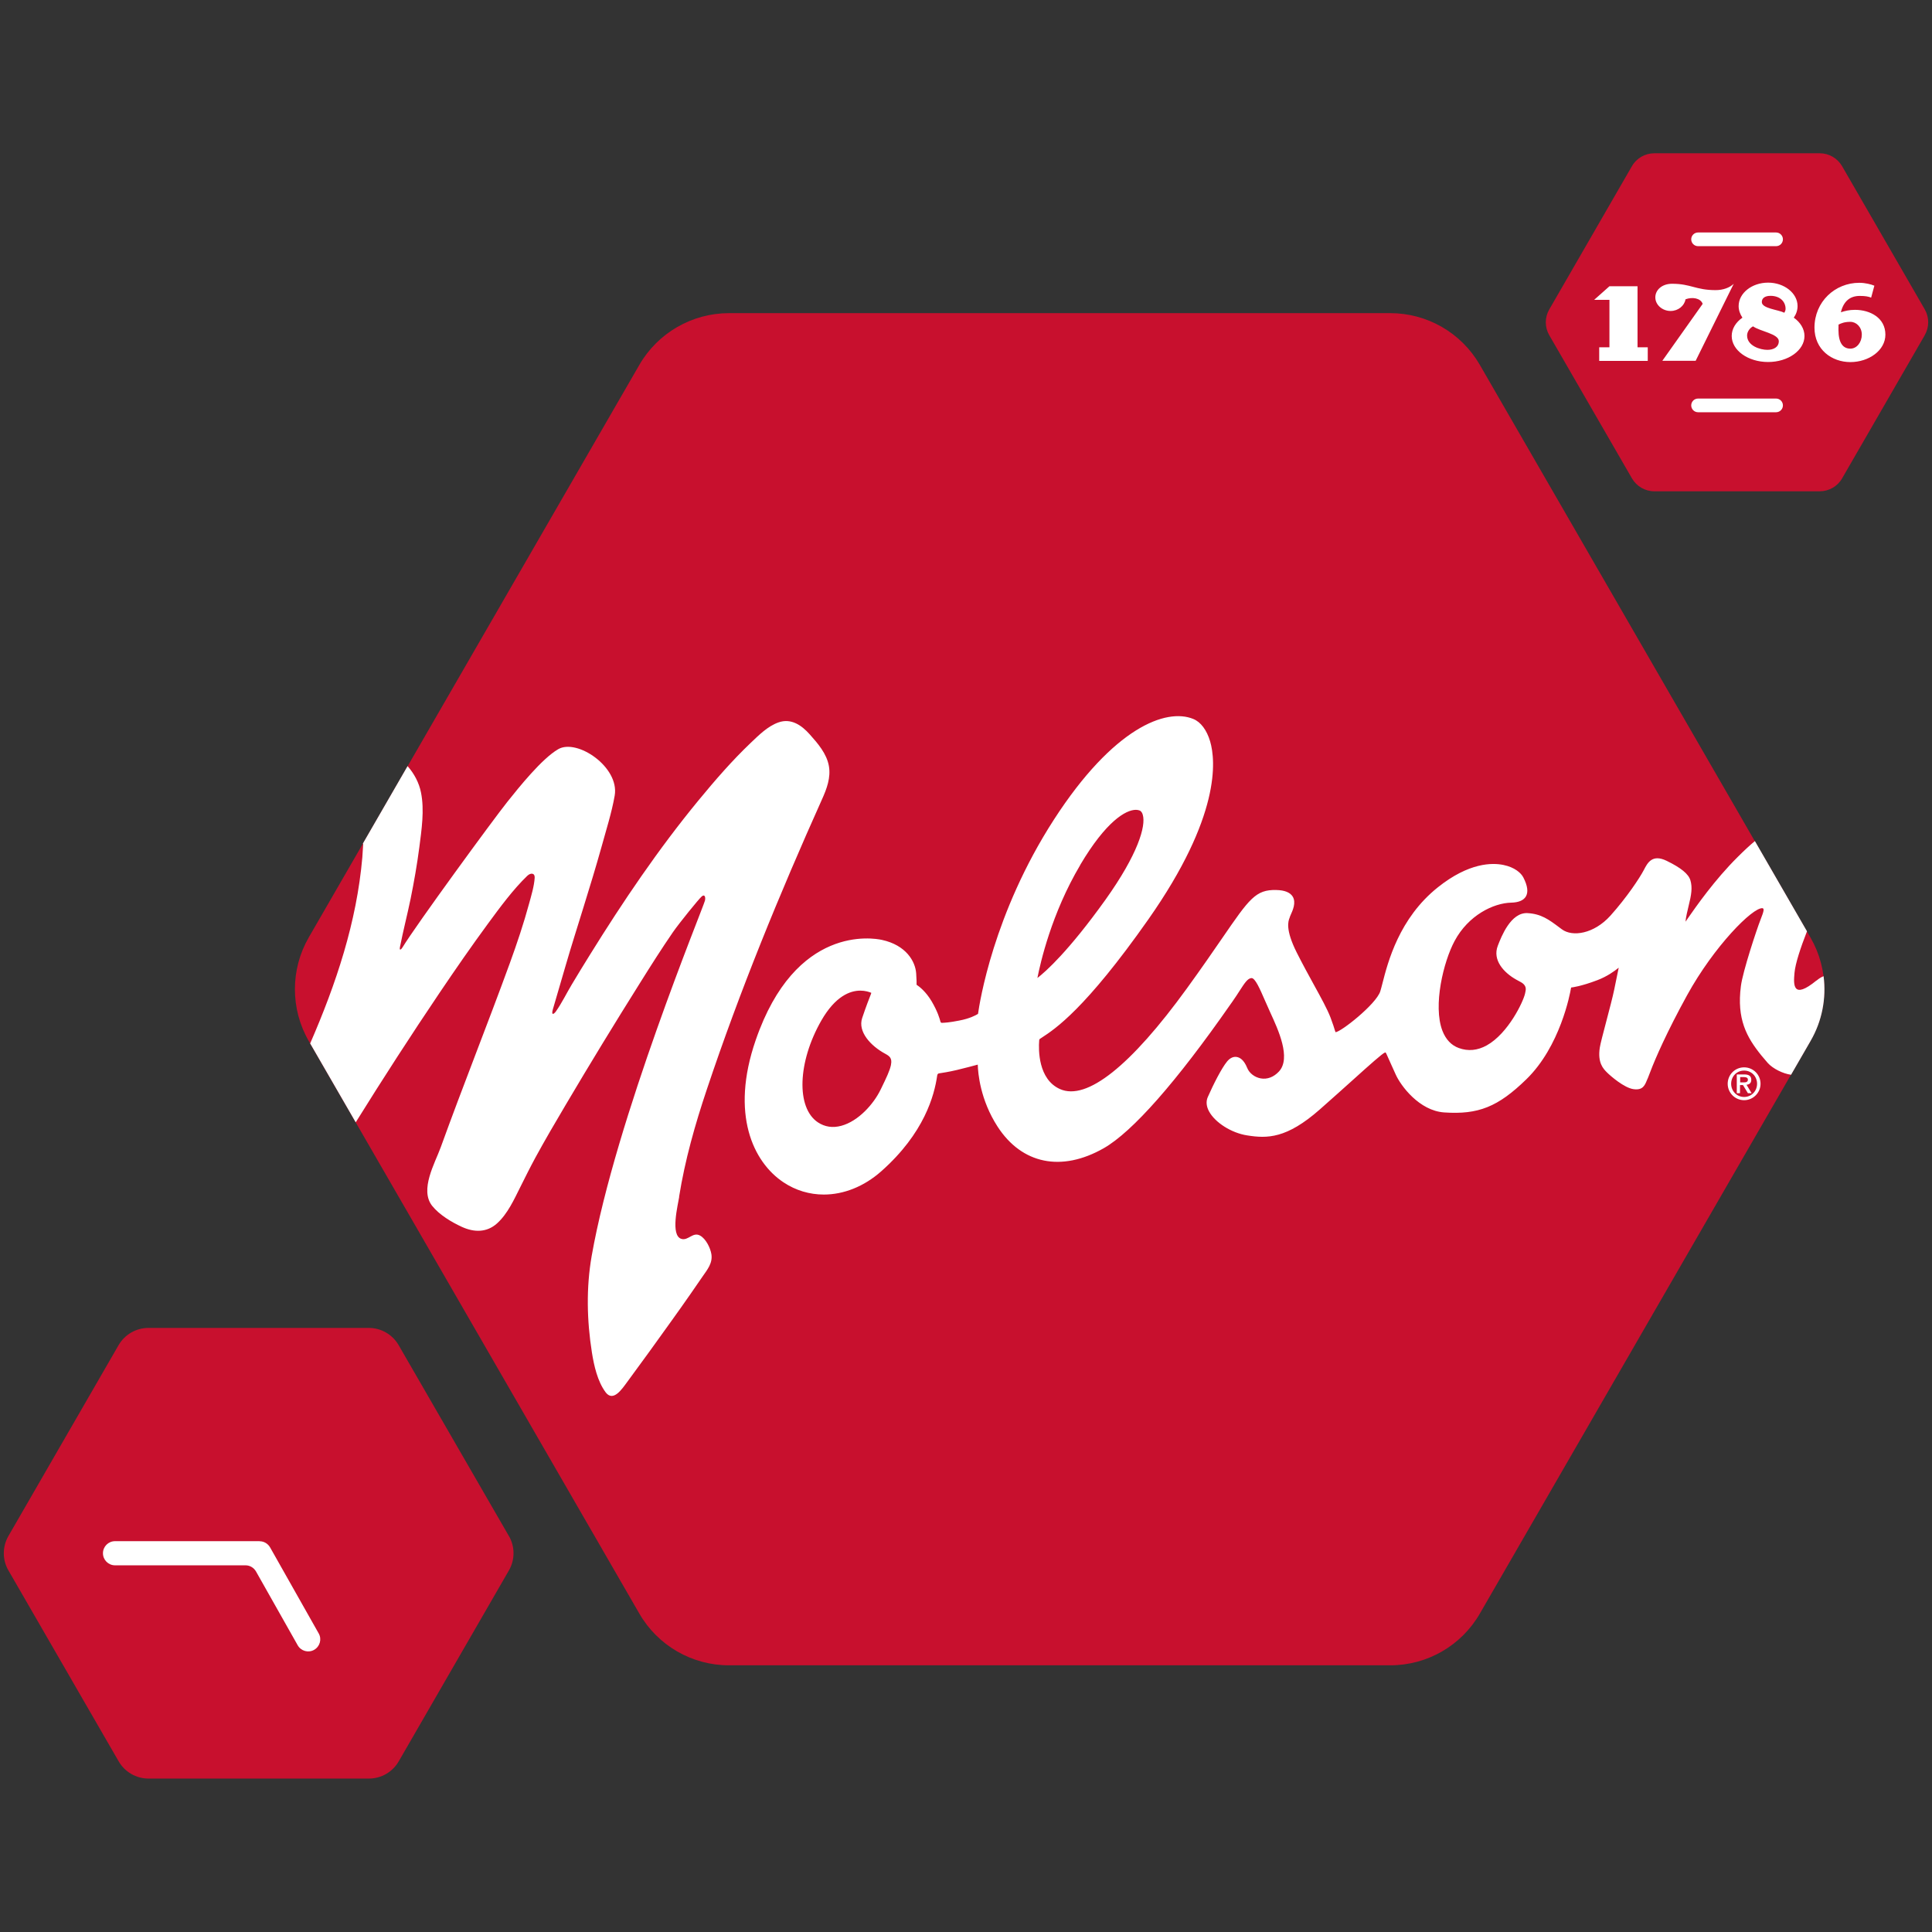 <?xml version="1.0" encoding="UTF-8"?>
<svg id="Layer_1" data-name="Layer 1" xmlns="http://www.w3.org/2000/svg" viewBox="0 0 240 240">
  <rect x="0" y="0" width="240" height="240" fill="#333333" stroke="none"/>
  <defs>
    <style>
      .cls-1 {
        fill: #fff;
      }

      .cls-2 {
        fill: #c8102e;
      }
    </style>
  </defs>
  <g>
    <path class="cls-2" d="M63.22,190.82l-13.7-23.72c-.76-1.32-2.18-2.14-3.7-2.14h-27.38c-1.53,0-2.95.82-3.71,2.14l-13.68,23.7c-.77,1.33-.77,2.97,0,4.29l13.69,23.71c.76,1.32,2.18,2.14,3.7,2.14h27.39c1.53,0,2.94-.82,3.7-2.14l4.86-8.42h0l8.83-15.3c.76-1.32.76-2.95,0-4.27Z"/>
    <path class="cls-1" d="M32.25,191.46c.56,0,1.04.31,1.3.76h0s6.04,10.69,6.04,10.69c.41.72.15,1.63-.57,2.04s-1.63.15-2.04-.57l-5.18-9.17c-.26-.45-.74-.76-1.3-.76H14.29c-.83,0-1.5-.67-1.5-1.5s.67-1.5,1.5-1.5h17.96"/>
  </g>
  <g>
    <path class="cls-2" d="M239.1,41.64l-10.27,17.79c-.57.99-1.63,1.6-2.78,1.6h-20.54c-1.15,0-2.2-.61-2.78-1.6l-10.27-17.78c-.58-1-.58-2.22,0-3.22l10.26-17.78c.57-1,1.64-1.61,2.79-1.61h20.54c1.15,0,2.2.61,2.78,1.6l10.27,17.79c.57.99.57,2.21,0,3.2Z"/>
    <path class="cls-1" d="M199.93,37.25v5.89h-1.27v1.69h6.03v-1.69h-1.27v-7.58h-3.49l-1.9,1.69h1.9ZM211.51,37.75l-5.01,7.07h4.14l4.73-9.57c-.49.49-1.34.79-2.24.79-2.49,0-3.08-.79-5.42-.79-1.24,0-2.08.76-2.08,1.69s.87,1.69,1.9,1.69c.93,0,1.72-.64,1.85-1.45.83-.31,1.87-.16,2.13.56ZM222.83,39.46c.3-.43.47-.92.47-1.44,0-1.6-1.65-2.91-3.66-2.91s-3.66,1.3-3.66,2.91c0,.52.18,1.01.47,1.44-.83.58-1.33,1.39-1.33,2.28,0,1.78,2.03,3.23,4.52,3.23s4.52-1.45,4.52-3.23c0-.89-.52-1.71-1.33-2.28ZM220.97,42.38c0,.74-.65,1.08-1.42,1.08-.87,0-2.52-.49-2.52-1.78,0-.49.36-.95.74-1.14.86.62,3.2.93,3.2,1.84ZM221.81,38.35c0,.24-.06.3-.15.5-.79-.39-2.8-.52-2.8-1.33,0-.47.37-.77,1.08-.77,1.22,0,1.87.76,1.87,1.6ZM225.4,40.69c0,2.76,2.17,4.29,4.46,4.29s4.35-1.45,4.35-3.41c0-2.09-1.9-3.08-3.77-3.08-.73,0-1.23.13-1.76.3.33-1.36,1.13-2.03,2.34-2.03.68,0,1.07.07,1.42.21l.4-1.48c-.37-.16-1.11-.36-1.88-.36-3,0-5.56,2.34-5.56,5.58ZM228.38,40.96c0-.19,0-.46.01-.64.33-.16.73-.34,1.47-.34s1.42.65,1.42,1.59-.61,1.74-1.42,1.74c-.92,0-1.48-.71-1.48-2.34ZM220.63,30.58c.47,0,.85-.38.85-.85s-.38-.85-.85-.85h-9.69c-.47,0-.85.38-.85.85s.38.85.85.85h9.69ZM210.94,49.51c-.47,0-.85.38-.85.85s.38.85.85.85h9.69c.47,0,.85-.38.85-.85s-.38-.85-.85-.85h-9.69Z"/>
  </g>
  <g>
    <path class="cls-2" d="M224.92,129.28l-41.09,71.17c-2.29,3.97-6.53,6.42-11.12,6.42h-82.17c-4.58,0-8.82-2.45-11.11-6.41l-41.07-71.13c-2.3-3.99-2.3-8.9,0-12.89l41.06-71.11c2.3-3.98,6.55-6.43,11.14-6.43h82.15c4.58,0,8.82,2.45,11.11,6.41l41.09,71.17c2.29,3.96,2.29,8.84,0,12.8Z"/>
    <g>
      <path class="cls-1" d="M225.65,121.8c-2.96,2.42-2.87.54-2.73-.95.1-1.15.75-3.11,1.55-5.16l-6.47-11.21c-.65.54-1.35,1.19-2.12,1.96-2.89,2.86-5.22,6.22-6.22,7.65-.1.15-.2.29-.27.4.01-.49.27-1.5.37-1.93.36-1.43.49-2.31.23-3.2-.23-.79-1.17-1.56-2.96-2.43-1.78-.86-2.36.24-2.82,1.13-.51.98-2.1,3.39-4.16,5.69-2.06,2.28-4.73,2.66-6.03,1.69l-.31-.23c-1.31-.98-2.26-1.69-3.97-1.78-2.07-.1-3.24,2.92-3.68,4.06-.68,1.77.74,3.33,2.29,4.2.21.12.39.22.55.3q.77.41.61,1.12l-.06.3c-.21,1-2.09,4.96-4.76,6.45-1.15.64-2.32.75-3.47.33-.94-.34-1.62-1.07-2.04-2.15-1.19-3.12.13-8.57,1.51-11.14,1.71-3.21,4.84-4.72,7.03-4.77.92-.02,1.54-.28,1.83-.77.32-.55.21-1.34-.32-2.37-.29-.56-1.09-1.26-2.46-1.54-1.38-.29-4.28-.32-8.15,2.77-4.83,3.85-6.22,9.32-6.89,11.94-.11.41-.19.75-.27.99-.52,1.61-4.92,5.07-5.56,5.07-.02-.03-.05-.14-.09-.27-.08-.27-.22-.73-.53-1.55-.4-1.05-1.18-2.46-2.07-4.08-.66-1.2-1.41-2.57-2.13-4-1.44-2.88-1.05-3.89-.88-4.32.03-.07.05-.13.06-.18.01-.04.05-.12.09-.21.22-.49.69-1.49.23-2.24-.32-.51-1-.79-2.03-.81-2.57-.07-3.36,1.09-6.71,5.96-1.13,1.64-2.53,3.68-4.4,6.26-7,9.66-12.45,13.98-15.76,12.51-2.73-1.21-2.68-4.92-2.59-6.03.01-.14.03-.16.08-.2l.27-.18c1.61-1.05,5.37-3.51,13.21-14.67,9.01-12.83,8.37-19.73,7.68-22.1-.42-1.42-1.16-2.42-2.1-2.8-3.36-1.38-9.91,1.06-17.3,12.49-7.56,11.69-9.26,22.87-9.43,24.1,0,.04-.02.05-.03.06-.26.16-1,.57-2.33.82-1.21.24-1.8.27-2.14.28,0,0-.14,0-.17-.13-.11-.42-.35-1.26-1.09-2.53-.74-1.25-1.56-1.86-1.88-2.07.01-.2,0-.6-.05-1.4-.1-1.52-1.27-3.52-4.24-4.17-1.08-.24-10.75-1.93-15.7,12.46-3.17,9.19-.3,15.14,3.44,17.64,1.54,1.03,3.27,1.53,5.03,1.53,2.45,0,4.97-.98,7.12-2.88,5.37-4.75,6.61-9.45,6.96-11.9.02-.13.08-.25.21-.27.44-.07,1.21-.18,2.22-.42,1.01-.24,2.09-.53,2.61-.67.03,1.06.3,4.36,2.46,7.7,3.02,4.66,7.94,5.67,13.18,2.69,3.58-2.04,9.03-8.23,15.76-17.89l.22-.31c.36-.51.65-.96.9-1.35.64-.99.99-1.53,1.46-1.59.47-.06,1.07,1.35,1.72,2.84.2.46.42.95.65,1.46.97,2.11,2.6,5.63,1.07,7.3-.65.7-1.46,1.01-2.28.86-.75-.14-1.41-.65-1.67-1.3-.41-1.02-.93-1.3-1.3-1.36-.42-.07-.84.13-1.19.55-.7.85-1.71,2.85-2.41,4.44-.23.53-.18,1.14.16,1.77.76,1.4,2.79,2.68,4.72,2.98,2.5.4,4.91.42,9.05-3.23,1.6-1.41,3-2.67,4.17-3.72,2.02-1.82,3.62-3.25,3.91-3.34.06-.01.08-.01.08-.01,0,0,.04.04.12.21.14.31.31.7.52,1.16.18.39.38.84.61,1.35.63,1.42,2.94,4.52,6.03,4.73,4.24.29,6.69-.69,10.21-4.12,4.2-4.09,5.42-10.58,5.54-11.31.01-.08.04-.09.03-.09.07,0,1.23-.14,3.25-.91,1.19-.45,2.11-1.11,2.65-1.55-.11.55-.3,1.43-.56,2.73-.37,1.81-1.66,6.31-1.79,7.2-.29,1.9.44,2.63.9,3.09.4.4,2.13,1.92,3.3,2.07,1.13.15,1.38-.44,1.66-1.13l.12-.27c.07-.16.17-.43.31-.8.61-1.61,2.04-4.9,4.56-9.48,3.33-6.05,8.14-10.92,9.36-10.8.24.04.17.38-.23,1.39-.48,1.21-2.22,6.47-2.45,8.27-.27,2.05-.09,3.64.38,5s1.24,2.49,2.16,3.63c.26.32.52.62.79.93.63.71,1.9,1.34,2.9,1.47l2.43-4.21c1.43-2.47,1.96-5.29,1.61-8.03-.26.09-.55.27-.89.55ZM110.69,132.25c-.17.79-.57,1.61-1.23,2.97l-.08.16h0c-.85,1.75-2.73,3.89-4.87,4.47-1.07.29-2.05.14-2.91-.43-2.71-1.81-2.52-7.48.42-12.63,1.76-3.07,3.6-3.73,4.85-3.73.62,0,1.1.16,1.36.27,0,0,0,.05-.03.13-.18.45-.64,1.63-1.1,3.01-.56,1.69,1.05,3.46,2.9,4.45.49.27.85.53.68,1.34ZM134.19,107.44c3.21-5.42,5.66-6.84,6.91-6.84.18,0,.33.03.46.08.23.09.35.34.4.54.41,1.39-.6,4.89-4.63,10.54-4.58,6.4-7.42,8.93-8.46,9.73.36-1.84,1.74-8,5.33-14.05ZM84.37,148.69c-.15.97-1.13,4.8.28,5.21.85.25,1.42-.91,2.32-.41.72.4,1.27,1.52,1.4,2.3.18,1.12-.5,1.92-1.1,2.79-.49.71-.97,1.42-1.47,2.13-.79,1.13-1.58,2.26-2.39,3.38-1.81,2.53-3.63,5.06-5.48,7.56-.67.91-1.76,2.57-2.71,1.29-1-1.36-1.43-3.29-1.69-4.92-.63-3.98-.72-8.07-.03-12,2.98-16.95,13.84-43.21,14.07-44.14.1-.41-.02-.85-.4-.52-.37.32-2.77,3.28-3.57,4.43-1.41,2.05-2.74,4.15-4.06,6.26-3.16,5.03-6.26,10.11-9.28,15.22-1.28,2.16-2.55,4.33-3.75,6.53-.65,1.2-1.26,2.43-1.87,3.65-.78,1.56-1.58,3.34-2.9,4.53-1.28,1.15-2.85,1.12-4.36.43-1.27-.58-2.81-1.5-3.7-2.62-1.57-2,.35-5.29,1.07-7.27,2.77-7.66,5.8-15.23,8.59-22.89.89-2.45,1.72-4.92,2.4-7.43.24-.89.62-2.12.68-3.16.04-.59-.48-.66-.92-.24-1.75,1.68-3.41,3.94-4.88,5.94-2.05,2.79-4.02,5.64-5.96,8.51-3.59,5.32-7.08,10.72-10.47,16.17h0l-5.66-9.8c3.22-7.4,5.78-15.05,6.48-23.12,0-.1.05-.86.11-1.72-.03.03-.06.06-.09.09l5.6-9.7c.82.93,1.43,2.07,1.67,3.29.44,2.19.07,4.62-.21,6.8-.28,2.14-.65,4.26-1.08,6.38-.41,1.99-.93,3.99-1.32,5.98-.12.6.19.27.31.07,1.62-2.68,11.27-15.89,13.04-18.1,1.43-1.79,4.28-5.35,6.3-6.52,2.33-1.36,7.63,2.21,7.02,5.76-.37,2.13-1.06,4.26-1.63,6.35-.7,2.5-1.46,4.99-2.23,7.47-.75,2.44-1.53,4.87-2.24,7.32-.29.99-1.33,4.54-1.58,5.41-.24.83.14.6.38.26.74-1.05,1.32-2.26,1.97-3.34.74-1.23,1.48-2.46,2.24-3.67,4.12-6.64,8.52-13.15,13.49-19.19,2.04-2.48,4.16-4.93,6.49-7.15,1.01-.96,2.12-2.08,3.46-2.55,1.56-.55,2.87.35,3.88,1.49,1.01,1.13,2.11,2.4,2.38,3.94.25,1.43-.27,2.83-.85,4.11-5.29,11.79-10.21,23.78-14.31,36.04-1.46,4.35-2.73,8.82-3.45,13.35Z"/>
      <path class="cls-1" d="M217.59,135.8l-.63-1.05c.32-.02.59-.19.59-.61,0-.48-.3-.67-.88-.67h-.92v2.33h.4v-1.01h.37l.61,1.01h.45ZM216.17,134.46v-.66h.45c.22,0,.51.04.51.31,0,.32-.26.35-.54.35h-.42ZM218.7,134.63c0-1.13-.91-2.04-2.04-2.04s-2.04.91-2.04,2.04.92,2.04,2.04,2.04,2.04-.92,2.04-2.04ZM215.05,134.63c0-.92.7-1.64,1.61-1.64s1.61.72,1.61,1.64-.71,1.64-1.61,1.64-1.61-.72-1.61-1.64Z"/>
    </g>
  </g>
</svg>